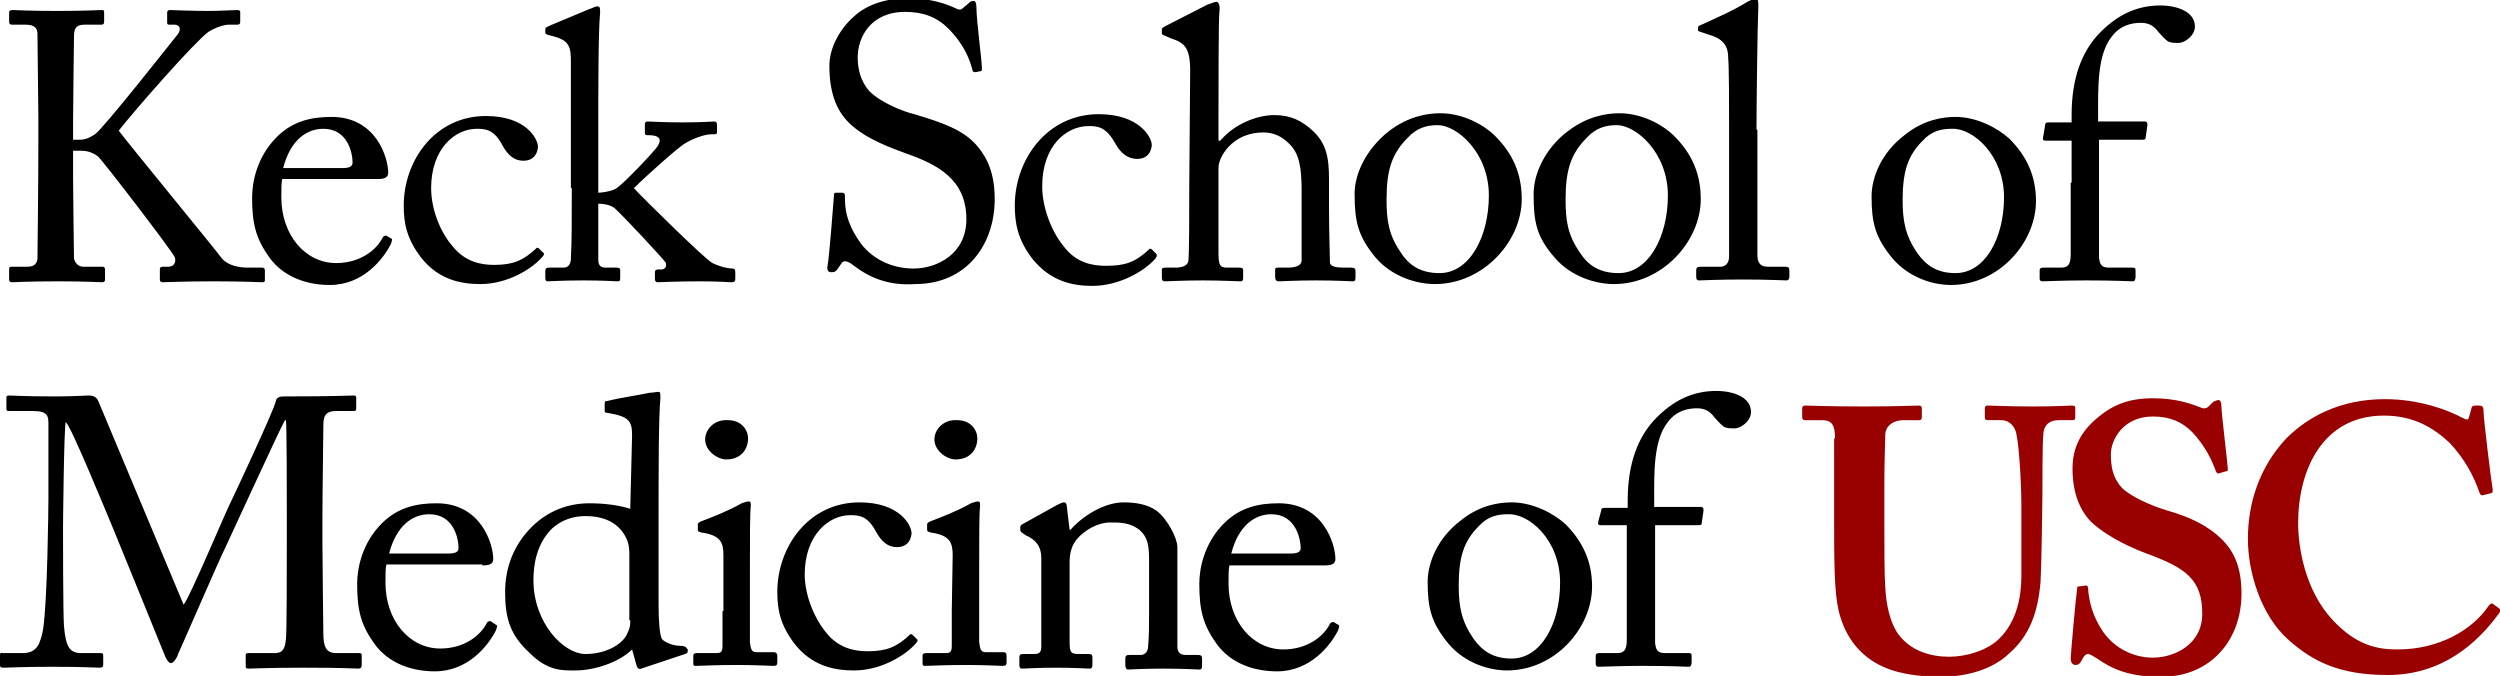 <svg xmlns="http://www.w3.org/2000/svg" xml:space="preserve" viewBox="0 0 273.7 74"><path fill="#900" fill-rule="evenodd" d="M200.9 48c0-1.4-.3-2-1.4-2h-1.9c-.2 0-.3-.1-.3-.4v-.9c0-.2.1-.3.4-.3.4 0 2.4.1 6.4.1 3.5 0 5.5-.1 6-.1.2 0 .3.1.3.3v1c0 .2-.1.3-.3.3h-1.7c-1.2 0-2 .7-2 1.6 0 .5-.1 2.9-.1 5.3V58c0 2 0 5 .1 6.3.1 1.9.5 3.8 1.4 5.1 1.4 1.9 3.6 2.5 5.6 2.5 1.9 0 4.2-.7 5.5-2 1.6-1.6 2.4-3.9 2.4-6.9v-7.4c0-3.3-.3-6.9-.5-7.8-.1-1.1-.8-1.8-1.7-1.8h-1.5c-.2 0-.3-.1-.3-.3v-1c0-.2.1-.3.3-.3.4 0 2.3.1 5 .1 2.6 0 3.9-.1 4.2-.1.4 0 .4.1.4.3v.9c0 .2 0 .4-.3.4h-1.5c-1.5 0-1.7 1.1-1.7 1.6-.1.5-.1 6.2-.1 6.8 0 .6-.1 7.7-.2 9.3-.3 3.4-1.2 5.9-3.5 7.9-1.7 1.6-4.4 2.5-7.5 2.5-2 0-4.4-.3-6-1-2.4-1-4.1-2.9-4.9-5.5-.6-1.8-.7-4.5-.7-9.9V48zm26.7 16.2c-.2 0-.2.1-.2.3-.1.5-.7 7.1-.7 7.6 0 .4.2.7.5.7s.5-.1.7-.5c.2-.4.4-.7.7-.7.2 0 .5.2 1 .5 1.7 1.2 3.6 2 7 2 5.5 0 8.8-4.1 8.8-9.1 0-2.7-.7-4.5-2.1-5.9-1.6-1.6-3.6-2.5-6-3.2-1.7-.5-4-1.5-5-2.5-1-1.1-1.2-2.3-1.2-3.7 0-1.5 1.3-4.1 4.6-4.1 1.9 0 3.2.6 4.3 1.7 1.5 1.6 2.2 3.2 2.6 4.3.1.2.2.3.4.2l.7-.2c.2 0 .2-.1.2-.3 0-.4-.7-6.1-.7-6.8 0-.4-.1-.7-.3-.7-.2 0-.4.1-.6.2l-.5.5c-.2.2-.5.3-.9.1-.8-.3-2.5-1-5.2-1-2.4 0-4.2.6-5.9 2-2 1.6-2.9 3.4-2.9 5.7 0 2.5.7 4.5 2.1 5.9 2 1.8 4.7 2.9 6 3.4 4.4 1.6 6.1 2.9 6.1 6.6 0 3.4-3.1 4.8-5.4 4.8-2.1 0-4.2-1-5.5-2.9-1.2-1.8-1.5-3.4-1.6-4.7 0-.2-.1-.3-.2-.3l-.8.1zm45.3 1.9c-.1-.1-.3 0-.5.3-1.7 2.5-5.3 4.7-9.9 4.7-2 0-4.4-.3-7.1-3.2-3.1-3.3-3.8-8.1-3.8-10.6 0-5.9 2.7-11.8 9.4-11.8 3.2 0 5.4 1.3 7.2 3 1.7 1.8 2.7 3.8 3.2 5.3.1.3.2.5.5.4l.8-.2c.2 0 .2-.2.2-.4-.2-1.2-1-7.8-1-8.5 0-.6-.1-.7-.6-.7s-.6 0-.7.2l-.3 1.1c-.1.3-.2.3-.8 0-1.5-.8-4.6-2-8.4-2-5 0-8.5 2-10.8 4.3-2.9 3.1-4.2 7-4.2 11 0 3.6 1.4 8.4 4.5 11.1 2.6 2.3 5.5 3.8 10.8 3.8 5.9 0 9.8-3.4 12.3-6.9.1-.2 0-.3-.1-.4l-.7-.5z" clip-rule="evenodd"></path><path fill-rule="evenodd" d="M93.5 29.1c-.5-.4-.8-.5-1-.5-.3 0-.4.3-.7.7-.3.5-.5.5-.8.5-.3 0-.5-.2-.4-.7.2-1.1.6-6.4.7-7.7 0-.3.1-.3.3-.3h.6c.2 0 .3.1.3.3 0 1.4.1 2.8 1.5 4.9 1.3 2 3.6 3.1 6 3.1 2.6 0 5.8-1.6 5.8-5.4 0-4.4-3.2-6-6.6-7.2-1.3-.5-4.4-1.5-6.3-3.4-1.4-1.4-2.1-3.4-2.1-6.2 0-2.1 1.3-4.2 2.7-5.4 1.5-1.4 3.7-2 6-2 2.4 0 4.3.7 5.1 1.1.4.2.6.2.8 0l.6-.5c.2-.2.3-.3.6-.3.2 0 .3.3.3.7 0 1.5.6 5.8.6 6.7 0 .2 0 .3-.2.3l-.5.1c-.1 0-.2 0-.3-.1-.3-1.2-.9-2.9-2.7-4.7-1.2-1.2-2.7-1.8-4.7-1.8-3.8 0-5.2 2.8-5.2 5 0 1.2.3 2.6 1.3 3.7 1.2 1.2 3.6 2.2 4.9 2.5 3 .9 5.4 1.7 6.9 3.5 1.1 1.3 1.9 3 1.9 5.8 0 5-3.1 9.3-8.7 9.3-2.9.2-5-.7-6.7-2zm20.6-8.7c0-4.4 2.6-6.6 5.1-6.6 1 0 1.9.1 2.9 1.9.6 1.1 1.4 1.7 2.4 1.7.9 0 1.5-.5 1.6-1.5 0-.9-1.4-3.4-5.8-3.4-5.7 0-9.2 5-9.2 10 0 1.9.3 3.7 1.9 5.8 2 2.5 4.4 3 6.6 3 2.9 0 5.7-1.6 6.9-3 .2-.3.2-.4 0-.6l-.4-.4c-.1-.1-.3-.1-.3 0-1.5 1.4-2.6 1.8-4.7 1.8-1.5 0-3.3-.3-4.7-2.2-1.3-1.6-2.3-4.2-2.3-6.5zm16.1 0c0 2.8 0 7.4-.1 8.2-.1.5-.7.7-1.4.7h-.9c-.5 0-.6 0-.6.3v.8c0 .3.1.4.3.4.4 0 2-.1 4.2-.1 2 0 3.7.1 4.1.1.3 0 .3-.2.3-.5v-.7c0-.3-.2-.3-.5-.3h-1.3c-.8 0-.9-.4-.9-1.7v-9.2c0-.8.5-1.6.9-2.1 1.2-1.4 2.7-1.8 4-1.8 1.1 0 2 .4 2.8 1.2 1.2 1.1 1.4 2.8 1.4 5.2v7.6c0 .7-.9.8-1.6.8h-1c-.3 0-.3.1-.3.3v.7c0 .3.1.5.4.5.4 0 1.9-.1 4-.1 2.4 0 3.8.1 4.1.1.3 0 .3-.2.3-.5v-.6c0-.3-.1-.4-.5-.4h-.7c-.9 0-1.6-.1-1.6-.6 0-.8-.1-3.4-.1-5.8v-2.4c0-2.3.1-4.5-1.8-6.2-1.2-1.1-2.4-1.7-4.2-1.7-1.9 0-4.4 1-5.9 2.8h-.2v-2.7c0-2.1 0-10.7.1-11.4.1-.7-.1-1.1-.3-1.1-.3 0-.6.2-1 .3l-4.5 2.3c-.4.2-.5.3-.5.4v.4c0 .1 0 .2.3.3l.7.3c1.5.5 2.1 1 2.1 3.6l-.1 12.6zm20.4 7.8c1.8 2.1 4.5 2.9 6.5 2.9 5.3 0 9.5-4.7 9.5-9.3 0-2.8-1-5-2.9-6.9-1.3-1.3-3.6-2.5-6-2.5-1.4 0-3.5.3-5.7 2-2.5 2-3.7 4.7-3.7 6.8 0 3.1.4 4.7 2.3 7zm12.4-6.8c0 4.5-2.1 8.5-5.4 8.5-2 0-3.3-.8-4.2-2.2-1.4-2-1.6-3.6-1.6-5.9 0-3.2.6-5 2.3-6.7 1-1.1 2.1-1.4 3.3-1.4 2.1 0 5.6 3 5.6 7.7zm7.2 6.8c1.8 2.1 4.5 2.9 6.5 2.9 5.3 0 9.5-4.7 9.5-9.3 0-2.8-1-5-2.9-6.9-1.3-1.3-3.6-2.5-6-2.5-1.4 0-3.5.3-5.7 2-2.5 1.9-3.7 4.7-3.7 6.8 0 3.1.3 4.7 2.3 7zm12.4-6.8c0 4.5-2.1 8.5-5.4 8.5-2 0-3.3-.8-4.2-2.2-1.4-2-1.6-3.6-1.6-5.9 0-3.2.6-5 2.3-6.7 1-1.1 2.1-1.4 3.3-1.4 2.1 0 5.6 3 5.6 7.7zm9.7-7.2c0-2.3.1-11.2.2-13.5 0-.6 0-.8-.3-.8s-.5.1-.9.3c-1.6 1-3.5 1.8-5 2.5-.3.1-.4.2-.4.3v.3c0 .1 0 .1.3.2l.9.3c1.4.4 2.1 1.1 2.1 2.5.1 1.1.1 5 .1 8v13.8c0 .8-.5 1.1-.9 1.1h-2.1c-.5 0-.6.1-.6.4v.7c0 .3.1.4.3.4.4 0 2.1-.1 4.8-.1 2.7 0 4.5.1 4.8.1.2 0 .3-.2.3-.4v-.7c0-.3-.1-.4-.5-.4h-1.9c-.9 0-1.1-.6-1.1-1.3V14.2zM4.2 15.3c0 5.2-.1 12.7-.1 13.1-.1.5-.4.8-1.1.8H1.3c-.2 0-.3 0-.3.3v1.1c0 .2.1.3.3.3.4 0 1.7-.1 5.1-.1 3 0 4.3.1 4.8.1.2 0 .3-.1.3-.3v-1.1c0-.2-.1-.3-.3-.3H9.1c-.5 0-.9-.4-1-.9 0-.6-.1-6.7-.1-8.8v-3h.8c.6 0 1.2.1 1.9.6.5.4 8 10.2 8.4 11 .2.4.1 1.1-.7 1.1h-.6c-.2 0-.3.1-.3.3v1.1c0 .2.1.3.3.3.6 0 2.2-.1 5.7-.1 3.2 0 4.8.1 5.2.1.3 0 .3-.1.3-.3v-1c0-.2-.1-.3-.3-.3h-1.5c-1 0-2.2-.2-2.9-1-.4-.6-11-13.5-11.3-14 1.8-2.3 8.3-9.7 9.8-10.8.8-.5 1.7-.8 2.3-.8h.9c.2 0 .3-.1.3-.3V1.3c0-.1-.1-.2-.3-.2-.5 0-2 .1-3.2.1-1.9 0-3.7-.1-4.2-.1-.2 0-.3.1-.3.3v1c0 .2 0 .3.2.3h.6c.5 0 .8.4.4 1-.4.5-8.2 10.4-9.1 11-.6.4-1.1.6-1.7.6H8v-2.1c0-2 .1-8.5.1-9.2 0-1 .3-1.3 1.2-1.3h1.8c.2 0 .3-.1.3-.3V1.3c0-.2-.1-.2-.3-.2-.5 0-1.9.1-4.8.1-3.2 0-4.4-.1-4.9-.1-.3 0-.4.1-.4.2v1.1c0 .2.1.3.3.3h1.5c1.1 0 1.3.5 1.3 1 0 .3.1 8.5.1 9.2v2.4zm37.1 4.3c.7 0 1.2-.1 1.2-.7 0-1.6-1.3-6.1-6.2-6.1-2.1 0-4.2.4-6 2.2-2.2 2.2-2.7 5-2.7 6.6 0 2.9.4 4.5 1.9 6.6 1.6 2.2 4.2 3 6.6 3 3.7 0 5.9-2.9 6.7-4.5.2-.5.1-.6 0-.6l-.5-.3c-.1 0-.3 0-.4.2-.7 1.4-2.5 2.8-5.1 2.8-3.4 0-6-3.1-6-7.2 0-1 0-1.6.1-2h10.4zM31 18.4c.8-3.1 2.6-4.3 4.4-4.3 2.7 0 3.2 2.7 3.2 3.7 0 .4-.3.6-1.1.6H31zm16.2 2.2c0-4.3 2.6-6.5 5-6.5 1 0 1.9.1 2.8 1.8.6 1.1 1.3 1.7 2.3 1.7.9 0 1.5-.5 1.6-1.5 0-.9-1.3-3.4-5.7-3.4-5.6 0-9 4.9-9 9.8 0 1.9.3 3.6 1.9 5.7 1.9 2.4 4.3 2.9 6.5 2.9 2.9 0 5.6-1.6 6.8-3 .2-.2.2-.4 0-.5l-.4-.4c-.1-.1-.3-.1-.3 0-1.4 1.3-2.5 1.8-4.6 1.8-1.4 0-3.2-.3-4.6-2.1-1.3-1.5-2.3-4-2.3-6.3zm15.4 0c0 3.7 0 5.9-.1 7.7 0 .5-.2 1-.8 1h-1.6c-.3 0-.4.1-.4.4v.7c0 .3.1.4.2.4.3 0 1.8-.1 4-.1 2.1 0 3.5.1 3.7.1.3 0 .3-.1.3-.5v-.7c0-.2-.1-.3-.4-.3h-1.2c-.6 0-.8-.3-.8-.9v-6.1c.5 0 1.3.1 1.8.5.7.6 5.5 5.7 5.6 6 .1.4-.1.7-.5.7h-.3c-.3 0-.4.1-.4.3v.7c0 .3.1.4.3.4.3 0 2.1-.1 4.6-.1 2 0 3.2.1 3.5.1.3 0 .4-.1.4-.4v-.7c0-.3-.1-.4-.3-.4-.5 0-1.4-.2-2.2-.6-.7-.3-7.8-7.3-8.6-8.2 1.4-1.4 5-4.6 5.6-4.9.8-.5 2.1-1 2.9-1h.3c.3 0 .3-.1.3-.3v-.7c0-.3-.1-.4-.3-.4-.3 0-1.3.1-3.4.1-2.1 0-3.7-.1-3.9-.1-.2 0-.3.1-.3.3v.8c0 .3 0 .4.3.4s.8 0 1.1.2c.3.2.3.5 0 1s-3.7 4.1-4.5 4.6c-.4.3-1.5.5-2 .5v-6.6c0-5 0-11.1.2-13.1 0-.5 0-.7-.3-.7s-.5.2-.9.3l-4.3 1.8c-.4.2-.5.2-.5.4v.4c0 .1.1.2.6.3 2.1.5 2.2 1.2 2.2 3v13.7zm96 49.9c1.8 2.1 4.4 2.9 6.4 2.9 5.2 0 9.3-4.6 9.3-9.2 0-2.7-1-4.9-2.9-6.8-1.3-1.2-3.6-2.4-5.9-2.4-1.4 0-3.5.3-5.6 2-2.5 1.9-3.6 4.6-3.6 6.7 0 2.9.4 4.5 2.3 6.8zm12.2-6.7c0 4.5-2.1 8.3-5.3 8.3-2 0-3.2-.8-4.2-2.2-1.3-1.9-1.6-3.5-1.6-5.8 0-3.2.6-4.9 2.2-6.5 1-1.1 2.1-1.3 3.2-1.3 2.3-.1 5.7 2.8 5.7 7.5zm7.3-1.6V70c0 1-.2 1.5-1 1.5h-2c-.3 0-.4.1-.4.3v.9c0 .2.1.3.3.3.3 0 2.5-.1 4.8-.1 3.2 0 4.8.1 5.1.1.2 0 .3-.2.3-.5v-.7c0-.3-.1-.3-.5-.3h-2.4c-.9 0-1-.4-1.1-1.1V57.5h4.6c.3 0 .5 0 .5-.2l.2-1.4c0-.2 0-.4-.3-.4h-5.1v-.8c0-2.9-.1-6.5 1.5-8.5.9-1.2 2.1-1.5 3.2-1.5.8 0 1.4.3 1.9 1 .2.2.6.7 1 1 .3.2.8.2 1.2.2.7 0 1.8-.8 1.8-1.8 0-1.6-1.9-2.3-3.8-2.3-2.4 0-4.7.9-6.9 3.3-1.6 1.8-2.8 4.5-2.8 8.7v.8h-2.4c-.3 0-.5 0-.5.3L175 57c-.1.4 0 .5.2.5h2.9v4.7zm29.1-33.9c1.8 2.1 4.4 2.9 6.4 2.9 5.2 0 9.3-4.6 9.3-9.2 0-2.7-1-4.9-2.9-6.8-1.3-1.2-3.6-2.4-5.9-2.4-1.4 0-3.5.3-5.6 2-2.5 1.9-3.6 4.6-3.6 6.7 0 2.9.4 4.5 2.3 6.8zm12.2-6.7c0 4.5-2.1 8.3-5.3 8.3-2 0-3.2-.8-4.2-2.2-1.3-1.9-1.6-3.5-1.6-5.8 0-3.2.6-4.9 2.2-6.5 1-1.1 2.1-1.3 3.2-1.3 2.3-.1 5.7 2.9 5.7 7.5zm7.3-1.6v7.8c0 1-.2 1.5-1 1.5h-2c-.3 0-.4.1-.4.3v.9c0 .2.1.3.3.3.3 0 2.5-.1 4.8-.1 3.2 0 4.8.1 5.1.1.2 0 .3-.2.3-.5v-.7c0-.3-.1-.3-.5-.3h-2.4c-.9 0-1-.4-1.1-1.1V15.3h4.6c.3 0 .5 0 .5-.2l.2-1.4c0-.2 0-.4-.3-.4h-5.1v-.8c0-2.9-.1-6.5 1.5-8.5.9-1.2 2.1-1.5 3.2-1.5.8 0 1.4.3 1.9 1 .2.2.6.7 1 1 .3.2.8.2 1.2.2.7 0 1.8-.8 1.8-1.8 0-1.6-1.9-2.3-3.8-2.3-2.4 0-4.7.9-6.9 3.3-1.6 1.8-2.8 4.5-2.8 8.7v.8h-2.4c-.3 0-.5 0-.5.3l-.2 1.2c-.1.4 0 .5.2.5h2.9V20zM10.8 44c-.2-.5-.5-.7-1.1-.7-.5 0-1.6.1-3.6.1-3.6 0-4.7-.1-5.1-.1-.3 0-.3.1-.3.3v1.1c0 .2 0 .3.3.3h2.6c1.7 0 1.7.6 1.7 1.5v8.1c0 .7-.1 11.4-.6 14.4-.3 1.4-.6 2.5-2.2 2.5H.3c-.3-.1-.3.1-.3.2v1c0 .3 0 .4.4.4s1.9-.1 5.4-.1c3.5 0 4.6.1 5.1.1.3 0 .4-.1.4-.3v-1c0-.2 0-.3-.3-.3H8.9c-1.3 0-1.7-.7-1.9-3-.1-1.5-.1-10.2-.1-10.7s.1-11 .3-11.6c.6.5 4.4 9.8 5.2 11.7.2.5 5.6 13.7 5.7 14 .2.4.4.7.6.7.3 0 .7-.6.8-1 .2-.4 4.8-11 5.1-11.5.2-.4 6.2-13.5 6.6-14.1h.1c.1.4.1 7.8.1 10.5v2.7c0 3.1 0 10.3-.1 10.8-.1 1.2-.5 1.5-1.2 1.5h-2.9c-.3 0-.3.1-.3.3v1c0 .3 0 .4.3.4.5 0 2.2-.1 6.1-.1 4.6 0 5.4.1 5.9.1.3 0 .4-.1.4-.4v-1c0-.2 0-.3-.3-.3h-2.5c-1.1 0-1.4-.7-1.4-2.2 0-.8-.1-7.6-.1-9.7v-2.9c0-2.8.1-8.7.1-10 0-1 .1-1.7 1.4-1.7h1.9c.3 0 .3-.1.3-.4v-1c0-.2 0-.3-.3-.3-.5 0-1.9.1-7.5.1-.4 0-.9 0-1 .5-.1.8-4.7 10.6-5 11.2-.3.5-4.5 10.5-5.1 11.1L10.8 44zm42 17.9c.7 0 1.2-.1 1.2-.7 0-1.6-1.3-6.1-6.2-6.1-2.1 0-4.2.4-6 2.2-2.2 2.2-2.7 5-2.7 6.6 0 2.9.4 4.5 1.9 6.6 1.6 2.2 4.2 3 6.6 3 3.7 0 5.9-2.9 6.7-4.5.2-.5.1-.6 0-.6l-.6-.4c-.1 0-.3 0-.4.2-.7 1.4-2.5 2.8-5.1 2.8-3.4 0-6-3.1-6-7.2 0-1 0-1.6.1-2h10.5zm-10.2-1.3c.8-3.1 2.6-4.3 4.4-4.3 2.7 0 3.2 2.7 3.2 3.7 0 .4-.3.6-1.1.6h-6.5zM69 55.7c-1.3-.4-2.8-.6-4.5-.6-2.4 0-4.6.9-6.3 2.6-2 2-2.9 4.5-2.9 7.1 0 2.8.5 4.7 2.7 6.7 2 2 3.6 1.9 5 1.9 2.1 0 4.8-.9 6.2-2.3l.5 1.8c.1.3.3.4.5.3l4.8-1.6c.3-.1.3-.2.3-.5l-.1-.1c-.1-.2-.3-.3-.8-.3-.6 0-1.5-.3-1.9-.7-.3-.4-.4-2.2-.4-3.8V57c0-5.3 0-11.3.2-13.4 0-.5 0-.7-.2-.7-.3 0-.6.1-1 .1-.8.2-3 .5-4.6.9-.3 0-.3.1-.3.3v.7c0 .2 0 .3.3.3 2.4.4 2.7.9 2.7 2.5l-.2 8zm0 12.2c0 .5 0 .8-.3 1.4-.4 1.1-2.2 2.3-4.6 2.3-2.4 0-5.7-3.4-5.7-8.1 0-1.6.3-3.8 1.9-5.5 1.1-1.1 2.5-1.5 3.8-1.5 2.5 0 3.8 1.1 4.4 2.3.4.7.4 1.5.4 2v7.1zm10.1-1v3.8c0 .7-.2.8-.7.8h-2.1c-.3 0-.4.1-.4.3v.8c0 .3.1.3.3.3.5 0 2.1-.1 4.5-.1 1.8 0 3.7.1 4 .1.3 0 .4-.1.4-.4v-.7c0-.2-.1-.4-.4-.4h-1.9c-.5 0-.6-.3-.7-1.1v-8.1c0-3.5 0-6.1.1-6.8 0-.3 0-.5-.2-.5-.3 0-.5.1-.8.2-1.6.9-3.2 1.5-4.5 2-.2.1-.3.2-.3.3v.6c0 .2.1.2.4.3 2.1.3 2.4 1.1 2.4 2.5v6.1zm-1.9-18.8c0 1.3 1.4 2.2 2.3 2.2 1.7 0 2.4-1.2 2.4-2.3 0-.9-.7-2-2.2-2-1.6-.1-2.5 1.1-2.5 2.1zm10.9 14.8c0-4.3 2.6-6.5 5-6.5 1 0 1.9.1 2.8 1.8.6 1.1 1.3 1.7 2.3 1.7.9 0 1.5-.5 1.6-1.5 0-.9-1.3-3.4-5.7-3.4-5.6 0-9 4.9-9 9.8 0 1.9.3 3.6 1.9 5.7 1.9 2.4 4.3 2.9 6.5 2.9 2.9 0 5.6-1.6 6.8-3 .2-.2.2-.4 0-.5l-.4-.4c-.1-.1-.3-.1-.3 0-1.4 1.3-2.5 1.8-4.6 1.8-1.4 0-3.2-.3-4.6-2.1-1.3-1.6-2.3-4.1-2.3-6.3zm16.1 4v3.8c0 .7-.2.8-.7.8h-2.1c-.3 0-.4.1-.4.3v.8c0 .3.1.3.3.3.5 0 2.1-.1 4.5-.1 1.8 0 3.7.1 4 .1.3 0 .4-.1.4-.4v-.7c0-.3-.1-.4-.4-.4h-1.9c-.5 0-.6-.3-.7-1.1v-8.1c0-3.5 0-6.1.1-6.8 0-.3 0-.5-.2-.5-.3 0-.5.1-.8.2-1.6.9-3.2 1.5-4.5 2-.2.1-.3.2-.3.3v.6c0 .2.1.2.4.3 2.1.3 2.4 1.1 2.4 2.5l-.1 6.1zm-1.9-18.8c0 1.3 1.4 2.2 2.3 2.2 1.7 0 2.4-1.2 2.4-2.3 0-.9-.7-2-2.2-2-1.6-.1-2.5 1.1-2.5 2.1zm26.6 11.8c0-1-1.1-3.1-2.3-4-1-.7-2.3-.9-3.6-.9-2.1 0-4.5 1.5-5.8 3h-.1l-.3-2.5c0-.3-.1-.5-.3-.5-.2 0-.4.1-.8.3l-3.6 2c-.2.1-.4.2-.4.4v.3c0 .1 0 .2.3.4l.3.2c1.1.5 1.7 1.2 1.7 2.5v9.7c0 .7-.3.8-.8.8H112c-.3 0-.4.1-.4.4v.8c0 .3.1.4.3.4.3 0 1.6-.1 3.7-.1 2.2 0 3.4.1 3.7.1.2 0 .3-.1.3-.4V72c0-.3-.1-.4-.4-.4h-1.1c-.9 0-1-.2-1-1.4v-8.6c0-.8.1-1.9 1-2.8 1.3-1.3 2.7-1.6 3.4-1.6 1.1 0 2.1 0 3.1.7 1.2.9 1.2 2.1 1.2 3.8v5.5c0 1.1 0 2.4-.1 3.5 0 .7-.4 1-.8 1h-1.2c-.4 0-.5.1-.5.4v.7c0 .3.1.5.3.5.3 0 1.6-.1 3.8-.1 2.4 0 3.7.1 4 .1.3 0 .3-.2.3-.5v-.7c0-.3-.1-.4-.5-.4h-1.3c-.5 0-.9-.2-.9-.9V59.9zm16.1 2c.7 0 1.2-.1 1.2-.7 0-1.6-1.3-6.1-6.2-6.1-2.1 0-4.2.4-6 2.2-2.2 2.2-2.7 5-2.7 6.6 0 2.9.4 4.5 1.9 6.6 1.6 2.2 4.2 3 6.6 3 3.7 0 5.9-2.9 6.7-4.5.2-.5.1-.6 0-.6l-.5-.3c-.1 0-.3 0-.4.2-.7 1.4-2.5 2.8-5.1 2.8-3.4 0-6-3.1-6-7.2 0-1 0-1.6.1-2H145zm-10.2-1.3c.8-3.1 2.6-4.3 4.4-4.3 2.7 0 3.2 2.8 3.2 3.7 0 .4-.3.6-1.1.6h-6.5z" clip-rule="evenodd"></path></svg>